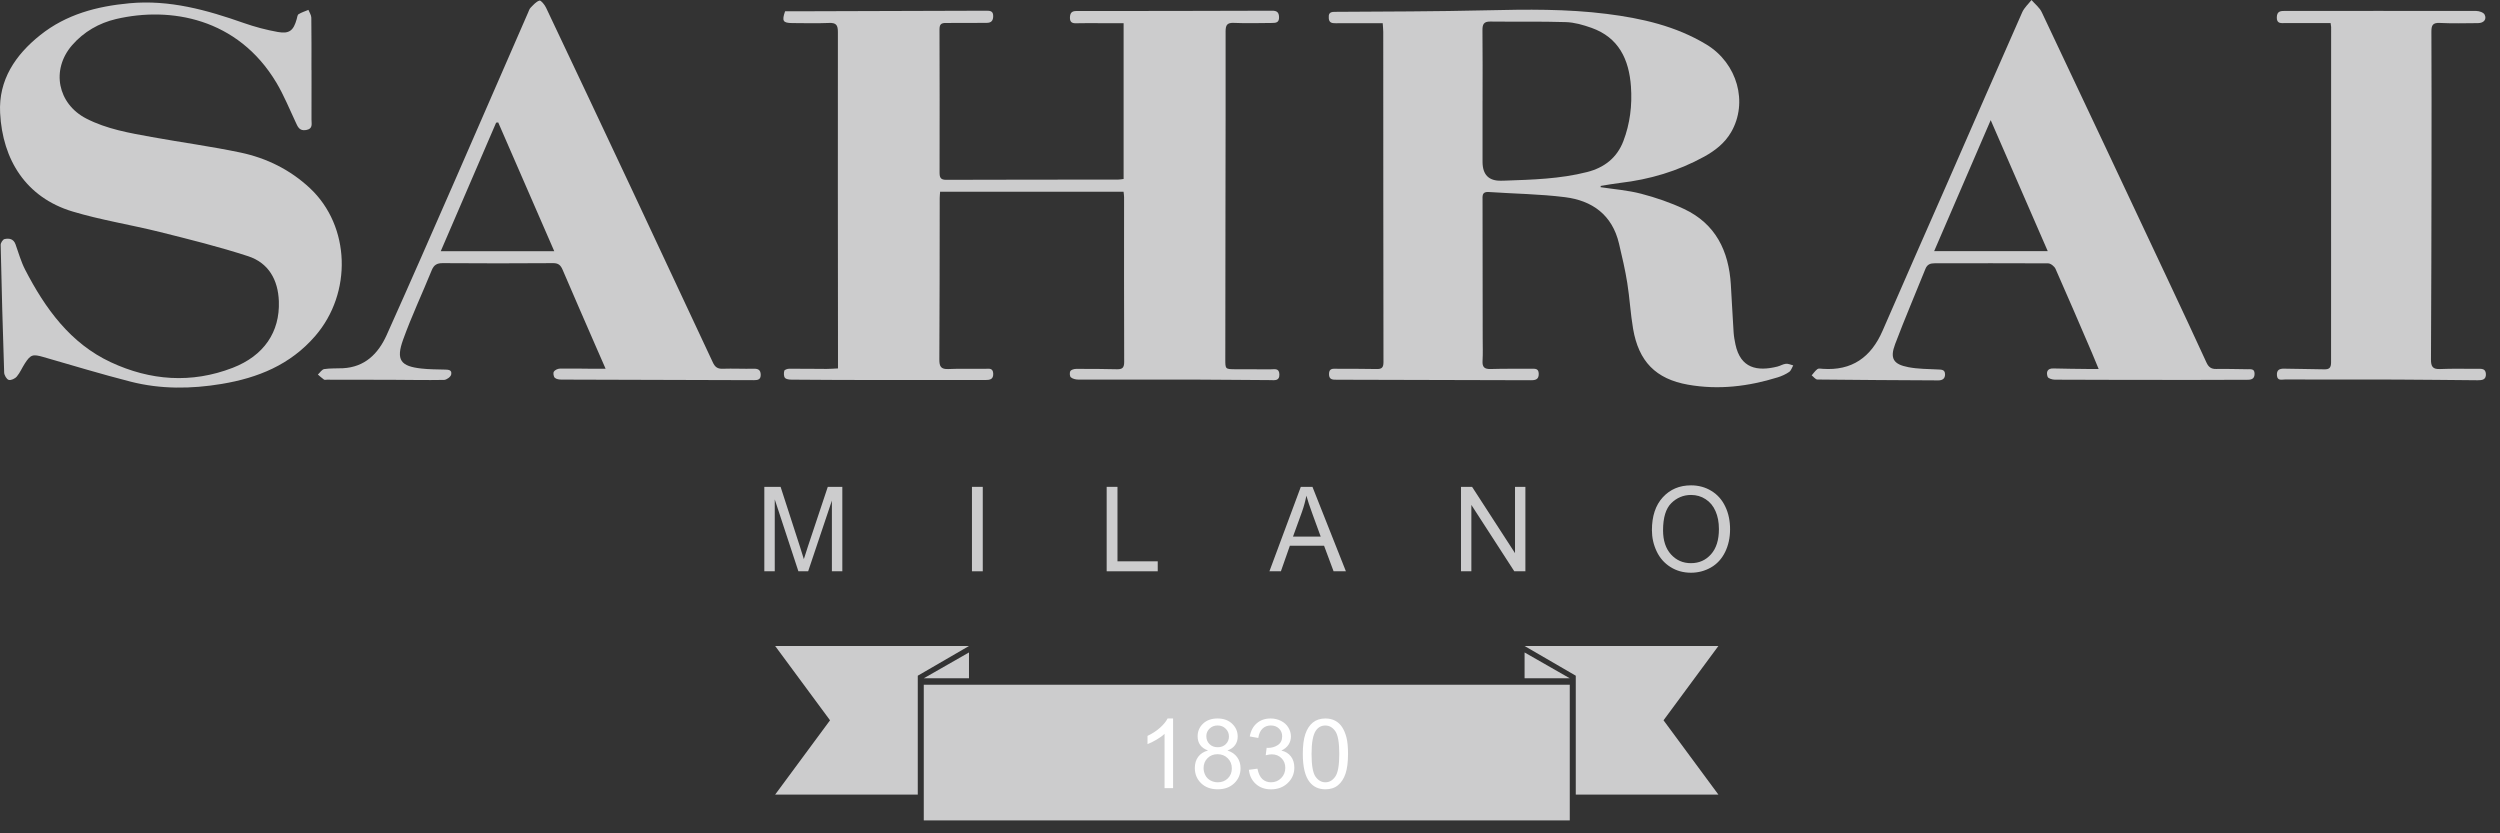 <svg width="180" height="60" viewBox="0 0 180 60" fill="none" xmlns="http://www.w3.org/2000/svg">
<rect x="0" y="0" width="180" height="60" fill="#333333" stroke="none"/>
<g clip-path="url(#clip0_953_434)">
<path d="M67.688 13.8C67.676 13.986 67.659 14.128 67.659 14.269C67.653 18.139 67.656 22.009 67.633 25.878C67.63 26.385 67.746 26.596 68.286 26.571C69.167 26.529 70.05 26.567 70.934 26.554C71.211 26.551 71.495 26.479 71.512 26.902C71.529 27.322 71.262 27.361 70.945 27.361C68.206 27.36 65.468 27.364 62.729 27.361C60.819 27.358 58.909 27.351 56.999 27.335C56.833 27.334 56.605 27.311 56.517 27.205C56.426 27.094 56.426 26.857 56.469 26.698C56.489 26.62 56.696 26.55 56.819 26.549C57.719 26.544 58.62 26.56 59.521 26.562C59.767 26.562 60.015 26.541 60.335 26.526C60.335 26.069 60.335 25.654 60.335 25.24C60.328 17.592 60.319 9.945 60.328 2.296C60.328 1.79 60.187 1.632 59.692 1.653C58.811 1.689 57.926 1.666 57.044 1.661C56.368 1.656 56.282 1.512 56.528 0.809C57.223 0.809 57.924 0.81 58.625 0.809C62.75 0.798 66.876 0.788 71.002 0.771C71.285 0.77 71.51 0.787 71.51 1.152C71.51 1.485 71.378 1.65 71.026 1.646C70.053 1.64 69.079 1.667 68.108 1.654C67.756 1.65 67.643 1.76 67.644 2.123C67.657 5.555 67.654 8.986 67.649 12.417C67.649 12.76 67.707 12.949 68.12 12.947C72.245 12.932 76.371 12.935 80.497 12.931C80.618 12.931 80.739 12.904 80.9 12.887V1.668C80.291 1.668 79.687 1.668 79.082 1.668C78.542 1.668 78.001 1.661 77.461 1.675C77.163 1.683 77.025 1.563 77.036 1.26C77.046 0.962 77.141 0.794 77.485 0.794C82.186 0.794 86.888 0.787 91.592 0.771C91.93 0.771 92.084 0.878 92.092 1.238C92.101 1.614 91.881 1.652 91.607 1.653C90.688 1.656 89.768 1.69 88.851 1.648C88.356 1.625 88.242 1.8 88.243 2.264C88.251 6.408 88.239 10.55 88.234 14.694C88.229 18.417 88.226 22.141 88.222 25.864C88.222 26.576 88.219 26.581 88.943 26.586C89.789 26.592 90.636 26.588 91.484 26.592C91.758 26.592 92.102 26.484 92.115 26.953C92.128 27.455 91.749 27.369 91.464 27.368C89.699 27.363 87.933 27.335 86.168 27.332C83.321 27.327 80.475 27.337 77.628 27.329C77.448 27.329 77.229 27.276 77.101 27.165C77.016 27.091 77.001 26.825 77.068 26.718C77.132 26.615 77.342 26.56 77.488 26.56C78.461 26.555 79.434 26.562 80.406 26.586C80.781 26.595 80.943 26.502 80.941 26.068C80.925 22.107 80.933 18.147 80.933 14.186C80.933 14.063 80.91 13.941 80.896 13.804H67.688V13.8Z" fill="#CCCCCD"/>
<path d="M115.235 13.476C116.211 13.626 117.208 13.7 118.159 13.948C119.214 14.224 120.265 14.582 121.253 15.047C123.516 16.11 124.475 18.06 124.621 20.495C124.69 21.643 124.747 22.791 124.821 23.939C124.84 24.228 124.893 24.517 124.953 24.802C125.318 26.513 126.508 26.76 127.973 26.393C128.182 26.341 128.377 26.213 128.586 26.192C128.756 26.174 128.936 26.266 129.112 26.309C129.017 26.47 128.959 26.686 128.819 26.78C128.57 26.951 128.281 27.081 127.991 27.171C125.879 27.827 123.723 28.086 121.536 27.697C119.212 27.284 117.986 26.026 117.582 23.672C117.394 22.578 117.338 21.46 117.162 20.363C117.01 19.413 116.788 18.471 116.567 17.533C116.078 15.466 114.636 14.442 112.681 14.197C110.861 13.968 109.016 13.95 107.184 13.824C106.684 13.79 106.743 14.12 106.743 14.429C106.746 17.734 106.75 21.037 106.754 24.342C106.754 24.889 106.776 25.438 106.743 25.985C106.715 26.447 106.896 26.582 107.334 26.569C108.306 26.54 109.281 26.553 110.254 26.551C110.505 26.551 110.777 26.505 110.789 26.903C110.801 27.316 110.563 27.378 110.233 27.377C105.567 27.362 100.9 27.351 96.234 27.34C95.951 27.34 95.686 27.342 95.688 26.931C95.69 26.497 95.983 26.55 96.252 26.551C97.207 26.554 98.163 26.552 99.117 26.57C99.473 26.576 99.611 26.481 99.61 26.073C99.596 18.151 99.597 10.228 99.594 2.306C99.594 2.111 99.571 1.916 99.556 1.671C98.393 1.671 97.278 1.667 96.164 1.673C95.905 1.674 95.695 1.645 95.672 1.319C95.651 1.022 95.702 0.856 96.074 0.853C99.731 0.831 103.389 0.828 107.046 0.742C109.931 0.674 112.815 0.639 115.681 1C118.19 1.316 120.652 1.867 122.861 3.204C125.097 4.558 125.877 7.382 124.641 9.515C124.176 10.316 123.477 10.853 122.695 11.283C120.803 12.323 118.776 12.923 116.642 13.171C116.178 13.224 115.719 13.313 115.257 13.385C115.251 13.416 115.244 13.447 115.239 13.476H115.235ZM106.743 7.268C106.743 8.727 106.744 10.187 106.743 11.646C106.742 12.582 107.194 13.037 108.1 13.011C108.19 13.008 108.28 13.008 108.37 13.005C110.35 12.936 112.328 12.882 114.267 12.388C115.507 12.073 116.422 11.365 116.883 10.158C117.363 8.902 117.523 7.577 117.429 6.235C117.292 4.274 116.545 2.697 114.582 2.003C113.992 1.795 113.363 1.611 112.747 1.592C110.932 1.534 109.115 1.574 107.299 1.552C106.83 1.547 106.733 1.752 106.737 2.178C106.756 3.874 106.745 5.571 106.744 7.267L106.743 7.268Z" fill="#CCCCCD"/>
<path d="M22.43 5.052C22.43 6.238 22.434 7.424 22.428 8.611C22.427 8.921 22.547 9.275 22.041 9.362C21.54 9.447 21.437 9.115 21.278 8.779C20.829 7.828 20.433 6.842 19.896 5.945C17.111 1.293 12.255 0.46 8.359 1.37C7.135 1.656 6.032 2.288 5.19 3.257C3.658 5.021 4.15 7.474 6.212 8.536C7.695 9.299 9.317 9.573 10.928 9.866C13.053 10.251 15.198 10.539 17.311 10.983C19.187 11.377 20.894 12.219 22.315 13.548C25.232 16.278 25.37 21.098 22.698 24.189C20.898 26.273 18.561 27.211 15.955 27.644C13.763 28.008 11.568 28.032 9.409 27.48C7.301 26.941 5.215 26.308 3.122 25.705C2.361 25.486 2.204 25.523 1.779 26.185C1.583 26.491 1.441 26.838 1.21 27.11C1.083 27.262 0.793 27.399 0.629 27.353C0.478 27.311 0.306 27.016 0.3 26.828C0.197 23.763 0.115 20.698 0.048 17.633C0.045 17.488 0.206 17.239 0.327 17.213C0.65 17.143 0.973 17.188 1.117 17.59C1.337 18.207 1.515 18.847 1.814 19.425C3.259 22.22 5.073 24.728 7.984 26.083C10.816 27.402 13.782 27.632 16.755 26.482C18.995 25.615 20.158 23.912 20.078 21.693C20.021 20.137 19.33 18.925 17.863 18.446C15.779 17.767 13.646 17.237 11.518 16.705C9.423 16.18 7.276 15.848 5.212 15.225C1.875 14.216 0.178 11.509 0.008 8.125C-0.111 5.755 1.106 3.955 2.894 2.529C4.777 1.026 6.98 0.453 9.319 0.235C12.196 -0.033 14.885 0.718 17.555 1.657C18.35 1.936 19.175 2.154 20.002 2.303C20.835 2.453 21.133 2.199 21.364 1.371C21.399 1.249 21.414 1.073 21.497 1.023C21.716 0.889 21.967 0.81 22.206 0.711C22.279 0.899 22.412 1.085 22.415 1.275C22.434 2.533 22.425 3.793 22.425 5.053C22.427 5.053 22.428 5.053 22.43 5.053V5.052Z" fill="#CCCCCD"/>
<path d="M43.605 26.552C43.342 25.953 43.119 25.445 42.897 24.935C42.099 23.101 41.297 21.267 40.51 19.427C40.373 19.106 40.212 18.944 39.834 18.946C37.185 18.964 34.537 18.967 31.889 18.946C31.465 18.943 31.243 19.065 31.081 19.465C30.404 21.133 29.633 22.765 29.023 24.458C28.496 25.923 28.842 26.377 30.369 26.538C30.906 26.595 31.447 26.596 31.987 26.609C32.251 26.616 32.568 26.606 32.484 26.973C32.447 27.137 32.152 27.351 31.971 27.354C30.693 27.378 29.413 27.349 28.134 27.345C26.603 27.34 25.071 27.341 23.54 27.338C23.467 27.338 23.377 27.365 23.327 27.33C23.172 27.221 23.033 27.09 22.887 26.967C23.038 26.83 23.175 26.6 23.344 26.574C23.785 26.506 24.239 26.536 24.688 26.513C26.267 26.432 27.233 25.472 27.841 24.12C29.518 20.389 31.157 16.639 32.798 12.892C34.548 8.894 36.285 4.891 38.029 0.889C38.079 0.773 38.119 0.638 38.205 0.553C38.401 0.357 38.602 0.111 38.844 0.042C38.949 0.012 39.216 0.342 39.316 0.554C41.382 4.909 43.438 9.27 45.489 13.632C47.439 17.781 49.383 21.933 51.322 26.088C51.469 26.405 51.645 26.562 52.015 26.55C52.77 26.525 53.527 26.564 54.284 26.549C54.601 26.542 54.763 26.647 54.771 26.973C54.78 27.333 54.563 27.374 54.273 27.372C49.661 27.357 45.05 27.348 40.437 27.331C40.27 27.331 40.059 27.305 39.947 27.202C39.856 27.119 39.815 26.859 39.877 26.759C39.953 26.637 40.161 26.543 40.314 26.54C41.088 26.525 41.863 26.544 42.638 26.55C42.922 26.552 43.205 26.55 43.604 26.55L43.605 26.552ZM39.907 18.088C38.542 14.954 37.206 11.883 35.87 8.813C35.821 8.82 35.771 8.826 35.721 8.833C34.399 11.901 33.078 14.969 31.733 18.088H39.907Z" fill="#CCCCCD"/>
<path d="M151.103 26.566C150.927 26.14 150.78 25.777 150.625 25.416C149.754 23.394 148.891 21.369 147.998 19.358C147.916 19.176 147.647 18.962 147.463 18.961C144.743 18.942 142.024 18.96 139.304 18.956C138.979 18.956 138.761 19.035 138.63 19.36C137.906 21.165 137.137 22.953 136.451 24.772C136.061 25.802 136.315 26.228 137.399 26.436C138.1 26.571 138.828 26.567 139.545 26.602C139.798 26.614 140.035 26.609 140.043 26.942C140.052 27.268 139.848 27.389 139.554 27.388C136.654 27.372 133.753 27.36 130.853 27.326C130.715 27.325 130.579 27.13 130.441 27.025C130.578 26.871 130.695 26.691 130.857 26.572C130.94 26.511 131.102 26.546 131.227 26.555C133.33 26.706 134.715 25.733 135.549 23.806C137.072 20.286 138.63 16.781 140.169 13.267C141.979 9.136 143.778 5.002 145.602 0.878C145.747 0.551 146.042 0.292 146.267 0.002C146.516 0.29 146.845 0.54 147.003 0.872C150.071 7.349 153.121 13.833 156.172 20.319C157.078 22.244 157.979 24.173 158.867 26.106C159.016 26.429 159.205 26.574 159.567 26.566C160.323 26.55 161.08 26.581 161.836 26.585C162.077 26.586 162.327 26.542 162.329 26.909C162.331 27.245 162.142 27.343 161.843 27.343C160.564 27.343 159.285 27.354 158.006 27.354C154.655 27.354 151.306 27.353 147.955 27.337C147.772 27.337 147.471 27.25 147.429 27.129C147.318 26.807 147.388 26.514 147.848 26.528C148.676 26.552 149.505 26.556 150.334 26.567C150.564 26.571 150.794 26.567 151.101 26.567L151.103 26.566ZM139.26 18.08H147.436C146.07 14.941 144.729 11.86 143.331 8.65C141.944 11.864 140.615 14.943 139.26 18.08H139.26Z" fill="#CCCCCD"/>
<path d="M167.802 1.661C166.703 1.661 165.629 1.66 164.553 1.661C164.247 1.661 163.912 1.734 163.93 1.233C163.948 0.78 164.227 0.786 164.563 0.786C169.138 0.789 173.714 0.779 178.29 0.789C178.498 0.789 178.814 0.895 178.891 1.05C179.064 1.393 178.834 1.662 178.415 1.665C177.496 1.673 176.576 1.696 175.659 1.652C175.157 1.628 175.059 1.822 175.061 2.279C175.076 5.527 175.073 8.776 175.069 12.025C175.062 16.643 175.056 21.26 175.03 25.878C175.028 26.388 175.152 26.595 175.688 26.571C176.588 26.53 177.489 26.561 178.39 26.555C178.67 26.552 178.963 26.526 178.984 26.923C179.008 27.344 178.709 27.38 178.402 27.378C176.438 27.363 174.475 27.336 172.511 27.329C169.845 27.32 167.179 27.33 164.514 27.323C164.29 27.323 163.969 27.44 163.939 27.027C163.911 26.631 164.123 26.534 164.475 26.544C165.43 26.571 166.384 26.564 167.339 26.592C167.709 26.603 167.837 26.476 167.837 26.089C167.832 18.041 167.837 9.992 167.841 1.942C167.841 1.889 167.827 1.834 167.804 1.66L167.802 1.661Z" fill="#CCCCCD"/>
<path d="M55.031 41.133V35.053H56.203L57.596 39.358C57.725 39.758 57.819 40.058 57.877 40.258C57.944 40.036 58.048 39.711 58.19 39.283L59.6 35.053H60.647V41.133H59.896V36.044L58.187 41.133H57.484L55.782 35.957V41.133H55.031Z" fill="#CCCCCD"/>
<path d="M69.981 41.133V35.053H70.759V41.133H69.981Z" fill="#CCCCCD"/>
<path d="M79.68 41.133V35.053H80.459V40.415H83.357V41.133H79.68Z" fill="#CCCCCD"/>
<path d="M91.398 41.133L93.658 35.053H94.497L96.905 41.133H96.018L95.332 39.291H92.871L92.225 41.133H91.398ZM93.096 38.636H95.091L94.477 36.952C94.29 36.441 94.15 36.02 94.06 35.691C93.984 36.081 93.879 36.468 93.743 36.853L93.096 38.636Z" fill="#CCCCCD"/>
<path d="M105.191 41.133V35.053H105.99L109.081 39.826V35.053H109.828V41.133H109.029L105.938 36.355V41.133H105.191Z" fill="#CCCCCD"/>
<path d="M118.938 38.171C118.938 37.162 119.2 36.373 119.724 35.803C120.249 35.231 120.925 34.945 121.755 34.945C122.298 34.945 122.788 35.079 123.224 35.347C123.661 35.615 123.992 35.99 124.22 36.471C124.45 36.949 124.565 37.493 124.565 38.101C124.565 38.717 124.444 39.269 124.204 39.756C123.963 40.242 123.622 40.611 123.18 40.863C122.739 41.112 122.262 41.236 121.751 41.236C121.198 41.236 120.702 41.098 120.266 40.821C119.83 40.545 119.499 40.167 119.275 39.689C119.05 39.211 118.938 38.705 118.938 38.171ZM119.74 38.184C119.74 38.916 119.93 39.494 120.31 39.917C120.693 40.338 121.172 40.548 121.747 40.548C122.333 40.548 122.815 40.335 123.192 39.909C123.572 39.483 123.762 38.879 123.762 38.097C123.762 37.602 123.681 37.17 123.517 36.803C123.357 36.432 123.12 36.146 122.807 35.944C122.497 35.74 122.147 35.637 121.759 35.637C121.208 35.637 120.733 35.834 120.334 36.226C119.938 36.616 119.74 37.269 119.74 38.184Z" fill="#CCCCCD"/>
<path d="M66.512 48.837L69.767 46.977V48.837H66.512Z" fill="#CCCCCD"/>
<path d="M113.025 48.837L109.77 46.977V48.837H113.025Z" fill="#CCCCCD"/>
<path d="M66.512 59.07V49.302H113.023V59.07H66.512Z" fill="#CCCCCD"/>
<path d="M66.08 57.209H55.812L59.762 51.861L55.812 46.512H69.766L66.08 48.651V57.209Z" fill="#CCCCCD"/>
<path d="M113.456 57.209H123.723L119.774 51.861L123.723 46.512H109.77L113.456 48.651V57.209Z" fill="#CCCCCD"/>
<path class="sahra_white" d="M84.461 56.744H83.848V52.837C83.7 52.978 83.506 53.119 83.265 53.259C83.027 53.4 82.812 53.506 82.621 53.576V52.983C82.964 52.822 83.264 52.627 83.521 52.397C83.777 52.168 83.959 51.946 84.066 51.73H84.461V56.744ZM86.978 54.036C86.724 53.943 86.535 53.81 86.413 53.637C86.29 53.465 86.229 53.258 86.229 53.017C86.229 52.654 86.359 52.349 86.621 52.101C86.882 51.854 87.23 51.73 87.663 51.73C88.099 51.73 88.45 51.857 88.716 52.111C88.982 52.364 89.114 52.671 89.114 53.035C89.114 53.266 89.053 53.469 88.93 53.641C88.81 53.811 88.626 53.943 88.378 54.036C88.685 54.136 88.918 54.297 89.077 54.52C89.238 54.742 89.319 55.008 89.319 55.317C89.319 55.744 89.168 56.103 88.866 56.394C88.563 56.684 88.166 56.83 87.673 56.83C87.181 56.83 86.783 56.684 86.481 56.394C86.179 56.101 86.028 55.736 86.028 55.3C86.028 54.975 86.109 54.704 86.273 54.486C86.439 54.265 86.674 54.116 86.978 54.036ZM86.856 52.997C86.856 53.233 86.932 53.426 87.084 53.576C87.236 53.726 87.434 53.801 87.676 53.801C87.913 53.801 88.106 53.727 88.256 53.58C88.408 53.43 88.484 53.247 88.484 53.031C88.484 52.806 88.406 52.618 88.249 52.466C88.095 52.311 87.902 52.234 87.67 52.234C87.436 52.234 87.242 52.309 87.087 52.459C86.933 52.609 86.856 52.788 86.856 52.997ZM86.658 55.303C86.658 55.478 86.699 55.648 86.781 55.811C86.865 55.975 86.989 56.102 87.152 56.192C87.316 56.281 87.491 56.325 87.68 56.325C87.973 56.325 88.215 56.231 88.406 56.042C88.596 55.854 88.692 55.615 88.692 55.324C88.692 55.029 88.593 54.784 88.395 54.591C88.2 54.398 87.955 54.302 87.66 54.302C87.371 54.302 87.132 54.397 86.941 54.588C86.752 54.779 86.658 55.017 86.658 55.303ZM89.922 55.426L90.535 55.344C90.605 55.692 90.724 55.943 90.893 56.097C91.063 56.249 91.269 56.325 91.513 56.325C91.801 56.325 92.044 56.225 92.242 56.026C92.442 55.826 92.541 55.578 92.541 55.283C92.541 55.001 92.45 54.77 92.265 54.588C92.082 54.404 91.848 54.312 91.563 54.312C91.448 54.312 91.303 54.335 91.131 54.38L91.199 53.842C91.24 53.847 91.273 53.849 91.298 53.849C91.559 53.849 91.794 53.781 92.003 53.644C92.212 53.508 92.316 53.298 92.316 53.014C92.316 52.789 92.24 52.603 92.088 52.456C91.936 52.308 91.74 52.234 91.499 52.234C91.261 52.234 91.062 52.309 90.903 52.459C90.744 52.609 90.642 52.834 90.596 53.133L89.983 53.024C90.058 52.613 90.228 52.296 90.494 52.07C90.76 51.843 91.09 51.73 91.485 51.73C91.758 51.73 92.008 51.789 92.238 51.907C92.468 52.023 92.642 52.182 92.763 52.384C92.885 52.586 92.947 52.801 92.947 53.028C92.947 53.243 92.888 53.44 92.773 53.617C92.657 53.794 92.486 53.935 92.259 54.04C92.554 54.108 92.783 54.249 92.947 54.465C93.11 54.679 93.192 54.947 93.192 55.27C93.192 55.705 93.033 56.076 92.715 56.38C92.397 56.682 91.995 56.833 91.509 56.833C91.071 56.833 90.706 56.703 90.415 56.441C90.127 56.18 89.963 55.842 89.922 55.426ZM93.802 54.282C93.802 53.691 93.862 53.217 93.983 52.857C94.105 52.496 94.285 52.218 94.524 52.023C94.765 51.828 95.067 51.73 95.43 51.73C95.698 51.73 95.933 51.784 96.135 51.893C96.337 52 96.504 52.156 96.636 52.36C96.768 52.562 96.871 52.81 96.946 53.102C97.021 53.393 97.058 53.786 97.058 54.282C97.058 54.867 96.998 55.341 96.878 55.702C96.757 56.061 96.577 56.339 96.336 56.536C96.098 56.732 95.796 56.83 95.43 56.83C94.948 56.83 94.57 56.657 94.296 56.312C93.966 55.896 93.802 55.219 93.802 54.282ZM94.432 54.282C94.432 55.101 94.527 55.648 94.718 55.92C94.911 56.19 95.148 56.325 95.43 56.325C95.712 56.325 95.948 56.189 96.139 55.916C96.332 55.644 96.428 55.099 96.428 54.282C96.428 53.459 96.332 52.913 96.139 52.643C95.948 52.373 95.71 52.237 95.423 52.237C95.142 52.237 94.917 52.356 94.749 52.595C94.537 52.899 94.432 53.462 94.432 54.282Z" fill="white"/>
</g>
<defs>
<clipPath id="clip0_953_434">
<rect width="180" height="59.07" fill="white"/>
</clipPath>
</defs>
</svg>
